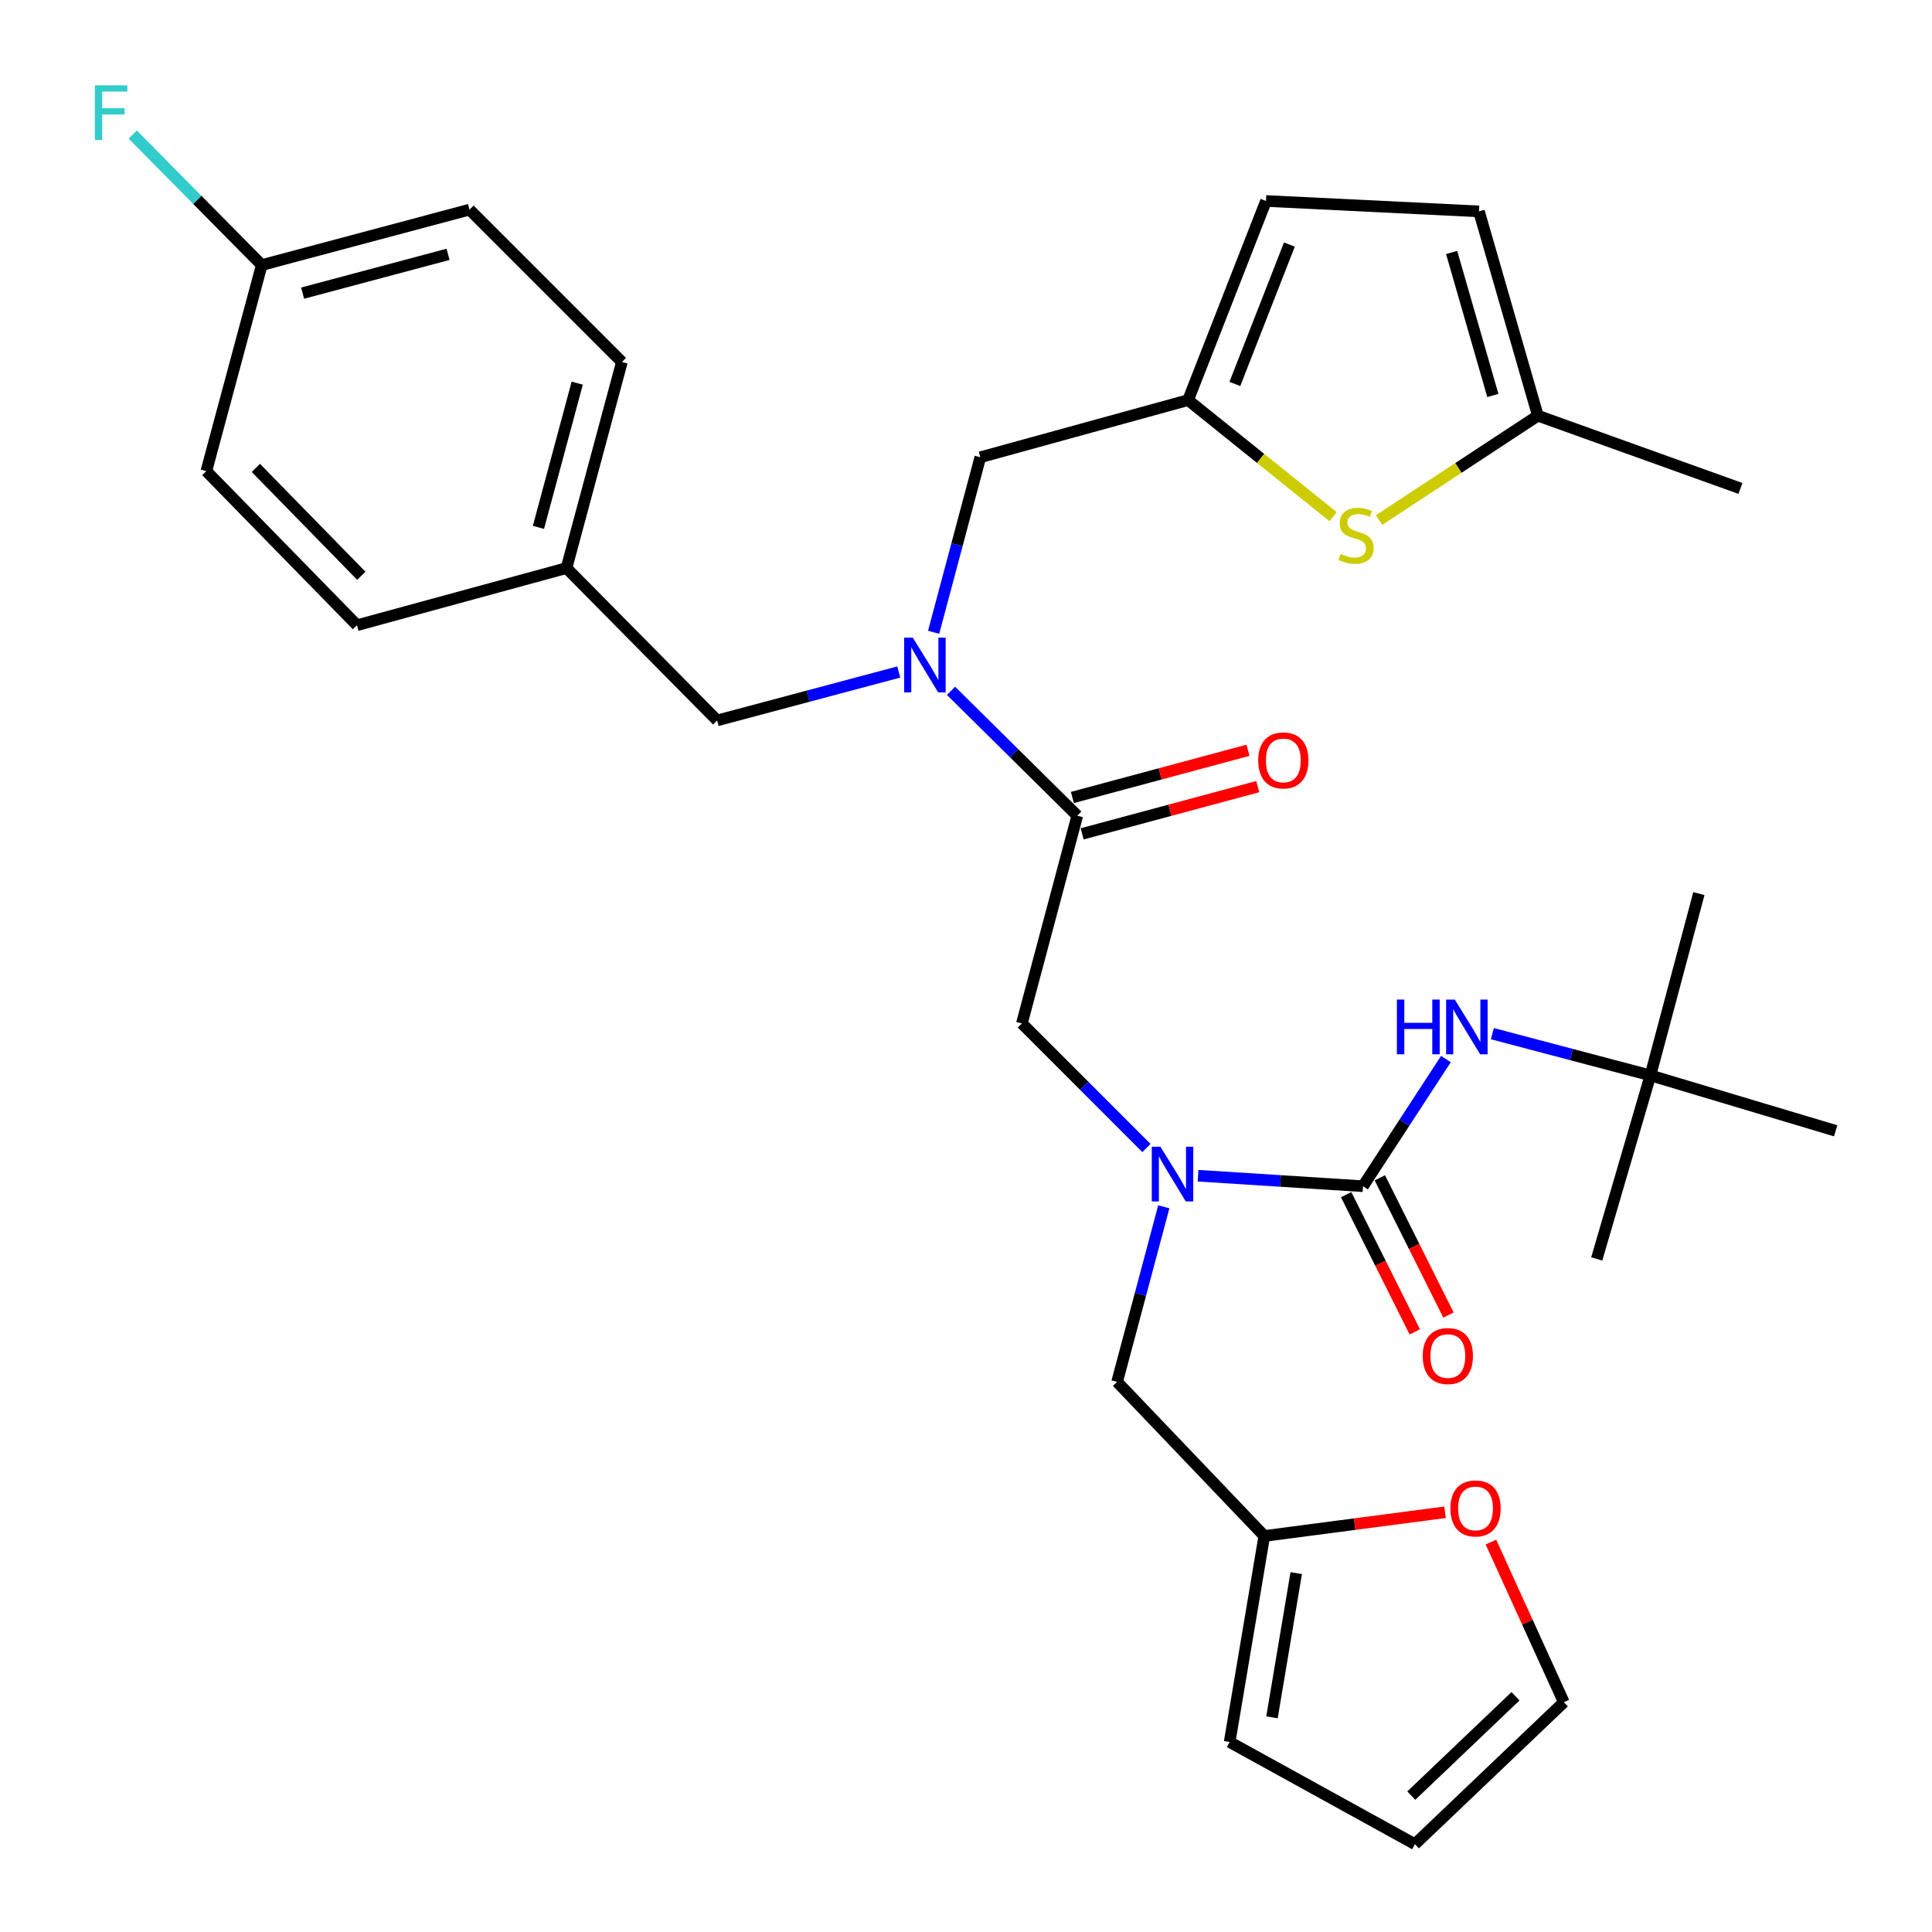 <?xml version='1.0' encoding='iso-8859-1'?>
<svg version='1.1' baseProfile='full'
              xmlns='http://www.w3.org/2000/svg'
                      xmlns:rdkit='http://www.rdkit.org/xml'
                      xmlns:xlink='http://www.w3.org/1999/xlink'
                  xml:space='preserve'
width='1000px' height='1000px' viewBox='0 0 1000 1000'>
<!-- END OF HEADER -->
<rect style='opacity:1.0;fill:#FFFFFF;stroke:none' width='1000' height='1000' x='0' y='0'> </rect>
<path class='bond-0' d='M 854.25,556.621 L 879.338,462.518' style='fill:none;fill-rule:evenodd;stroke:#000000;stroke-width:6px;stroke-linecap:butt;stroke-linejoin:miter;stroke-opacity:1' />
<path class='bond-1' d='M 854.25,556.621 L 826.467,651.622' style='fill:none;fill-rule:evenodd;stroke:#000000;stroke-width:6px;stroke-linecap:butt;stroke-linejoin:miter;stroke-opacity:1' />
<path class='bond-2' d='M 854.25,556.621 L 950.14,585.303' style='fill:none;fill-rule:evenodd;stroke:#000000;stroke-width:6px;stroke-linecap:butt;stroke-linejoin:miter;stroke-opacity:1' />
<path class='bond-3' d='M 854.25,556.621 L 813.348,545.82' style='fill:none;fill-rule:evenodd;stroke:#000000;stroke-width:6px;stroke-linecap:butt;stroke-linejoin:miter;stroke-opacity:1' />
<path class='bond-3' d='M 813.348,545.82 L 772.446,535.018' style='fill:none;fill-rule:evenodd;stroke:#0000FF;stroke-width:6px;stroke-linecap:butt;stroke-linejoin:miter;stroke-opacity:1' />
<path class='bond-4' d='M 593.398,594.209 L 561.161,561.972' style='fill:none;fill-rule:evenodd;stroke:#0000FF;stroke-width:6px;stroke-linecap:butt;stroke-linejoin:miter;stroke-opacity:1' />
<path class='bond-4' d='M 561.161,561.972 L 528.925,529.736' style='fill:none;fill-rule:evenodd;stroke:#000000;stroke-width:6px;stroke-linecap:butt;stroke-linejoin:miter;stroke-opacity:1' />
<path class='bond-5' d='M 620.104,608.547 L 662.792,611.266' style='fill:none;fill-rule:evenodd;stroke:#0000FF;stroke-width:6px;stroke-linecap:butt;stroke-linejoin:miter;stroke-opacity:1' />
<path class='bond-5' d='M 662.792,611.266 L 705.479,613.985' style='fill:none;fill-rule:evenodd;stroke:#000000;stroke-width:6px;stroke-linecap:butt;stroke-linejoin:miter;stroke-opacity:1' />
<path class='bond-6' d='M 602.376,624.648 L 590.294,669.952' style='fill:none;fill-rule:evenodd;stroke:#0000FF;stroke-width:6px;stroke-linecap:butt;stroke-linejoin:miter;stroke-opacity:1' />
<path class='bond-6' d='M 590.294,669.952 L 578.212,715.256' style='fill:none;fill-rule:evenodd;stroke:#000000;stroke-width:6px;stroke-linecap:butt;stroke-linejoin:miter;stroke-opacity:1' />
<path class='bond-7' d='M 696.764,618.344 L 714.528,653.868' style='fill:none;fill-rule:evenodd;stroke:#000000;stroke-width:6px;stroke-linecap:butt;stroke-linejoin:miter;stroke-opacity:1' />
<path class='bond-7' d='M 714.528,653.868 L 732.292,689.392' style='fill:none;fill-rule:evenodd;stroke:#FF0000;stroke-width:6px;stroke-linecap:butt;stroke-linejoin:miter;stroke-opacity:1' />
<path class='bond-7' d='M 714.195,609.627 L 731.959,645.151' style='fill:none;fill-rule:evenodd;stroke:#000000;stroke-width:6px;stroke-linecap:butt;stroke-linejoin:miter;stroke-opacity:1' />
<path class='bond-7' d='M 731.959,645.151 L 749.724,680.675' style='fill:none;fill-rule:evenodd;stroke:#FF0000;stroke-width:6px;stroke-linecap:butt;stroke-linejoin:miter;stroke-opacity:1' />
<path class='bond-8' d='M 705.479,613.985 L 726.945,581.07' style='fill:none;fill-rule:evenodd;stroke:#000000;stroke-width:6px;stroke-linecap:butt;stroke-linejoin:miter;stroke-opacity:1' />
<path class='bond-8' d='M 726.945,581.07 L 748.41,548.154' style='fill:none;fill-rule:evenodd;stroke:#0000FF;stroke-width:6px;stroke-linecap:butt;stroke-linejoin:miter;stroke-opacity:1' />
<path class='bond-9' d='M 654.395,795.023 L 701.185,788.883' style='fill:none;fill-rule:evenodd;stroke:#000000;stroke-width:6px;stroke-linecap:butt;stroke-linejoin:miter;stroke-opacity:1' />
<path class='bond-9' d='M 701.185,788.883 L 747.975,782.744' style='fill:none;fill-rule:evenodd;stroke:#FF0000;stroke-width:6px;stroke-linecap:butt;stroke-linejoin:miter;stroke-opacity:1' />
<path class='bond-10' d='M 654.395,795.023 L 636.464,901.664' style='fill:none;fill-rule:evenodd;stroke:#000000;stroke-width:6px;stroke-linecap:butt;stroke-linejoin:miter;stroke-opacity:1' />
<path class='bond-10' d='M 670.925,814.25 L 658.374,888.899' style='fill:none;fill-rule:evenodd;stroke:#000000;stroke-width:6px;stroke-linecap:butt;stroke-linejoin:miter;stroke-opacity:1' />
<path class='bond-11' d='M 654.395,795.023 L 578.212,715.256' style='fill:none;fill-rule:evenodd;stroke:#000000;stroke-width:6px;stroke-linecap:butt;stroke-linejoin:miter;stroke-opacity:1' />
<path class='bond-12' d='M 771.707,798.194 L 790.571,839.626' style='fill:none;fill-rule:evenodd;stroke:#FF0000;stroke-width:6px;stroke-linecap:butt;stroke-linejoin:miter;stroke-opacity:1' />
<path class='bond-12' d='M 790.571,839.626 L 809.435,881.059' style='fill:none;fill-rule:evenodd;stroke:#000000;stroke-width:6px;stroke-linecap:butt;stroke-linejoin:miter;stroke-opacity:1' />
<path class='bond-13' d='M 507.41,236.677 L 614.961,207.096' style='fill:none;fill-rule:evenodd;stroke:#000000;stroke-width:6px;stroke-linecap:butt;stroke-linejoin:miter;stroke-opacity:1' />
<path class='bond-14' d='M 507.41,236.677 L 495.329,281.975' style='fill:none;fill-rule:evenodd;stroke:#000000;stroke-width:6px;stroke-linecap:butt;stroke-linejoin:miter;stroke-opacity:1' />
<path class='bond-14' d='M 495.329,281.975 L 483.247,327.274' style='fill:none;fill-rule:evenodd;stroke:#0000FF;stroke-width:6px;stroke-linecap:butt;stroke-linejoin:miter;stroke-opacity:1' />
<path class='bond-15' d='M 465.206,347.823 L 418.197,360.361' style='fill:none;fill-rule:evenodd;stroke:#0000FF;stroke-width:6px;stroke-linecap:butt;stroke-linejoin:miter;stroke-opacity:1' />
<path class='bond-15' d='M 418.197,360.361 L 371.189,372.899' style='fill:none;fill-rule:evenodd;stroke:#000000;stroke-width:6px;stroke-linecap:butt;stroke-linejoin:miter;stroke-opacity:1' />
<path class='bond-16' d='M 492.241,357.575 L 524.919,389.88' style='fill:none;fill-rule:evenodd;stroke:#0000FF;stroke-width:6px;stroke-linecap:butt;stroke-linejoin:miter;stroke-opacity:1' />
<path class='bond-16' d='M 524.919,389.88 L 557.596,422.186' style='fill:none;fill-rule:evenodd;stroke:#000000;stroke-width:6px;stroke-linecap:butt;stroke-linejoin:miter;stroke-opacity:1' />
<path class='bond-17' d='M 371.189,372.899 L 293.219,294.03' style='fill:none;fill-rule:evenodd;stroke:#000000;stroke-width:6px;stroke-linecap:butt;stroke-linejoin:miter;stroke-opacity:1' />
<path class='bond-18' d='M 560.126,431.596 L 605.572,419.379' style='fill:none;fill-rule:evenodd;stroke:#000000;stroke-width:6px;stroke-linecap:butt;stroke-linejoin:miter;stroke-opacity:1' />
<path class='bond-18' d='M 605.572,419.379 L 651.017,407.162' style='fill:none;fill-rule:evenodd;stroke:#FF0000;stroke-width:6px;stroke-linecap:butt;stroke-linejoin:miter;stroke-opacity:1' />
<path class='bond-18' d='M 555.066,412.775 L 600.512,400.558' style='fill:none;fill-rule:evenodd;stroke:#000000;stroke-width:6px;stroke-linecap:butt;stroke-linejoin:miter;stroke-opacity:1' />
<path class='bond-18' d='M 600.512,400.558 L 645.957,388.341' style='fill:none;fill-rule:evenodd;stroke:#FF0000;stroke-width:6px;stroke-linecap:butt;stroke-linejoin:miter;stroke-opacity:1' />
<path class='bond-19' d='M 557.596,422.186 L 528.925,529.736' style='fill:none;fill-rule:evenodd;stroke:#000000;stroke-width:6px;stroke-linecap:butt;stroke-linejoin:miter;stroke-opacity:1' />
<path class='bond-20' d='M 243.023,108.511 L 135.483,137.193' style='fill:none;fill-rule:evenodd;stroke:#000000;stroke-width:6px;stroke-linecap:butt;stroke-linejoin:miter;stroke-opacity:1' />
<path class='bond-20' d='M 231.914,131.644 L 156.636,151.722' style='fill:none;fill-rule:evenodd;stroke:#000000;stroke-width:6px;stroke-linecap:butt;stroke-linejoin:miter;stroke-opacity:1' />
<path class='bond-21' d='M 243.023,108.511 L 321.891,187.379' style='fill:none;fill-rule:evenodd;stroke:#000000;stroke-width:6px;stroke-linecap:butt;stroke-linejoin:miter;stroke-opacity:1' />
<path class='bond-22' d='M 135.483,137.193 L 106.801,243.845' style='fill:none;fill-rule:evenodd;stroke:#000000;stroke-width:6px;stroke-linecap:butt;stroke-linejoin:miter;stroke-opacity:1' />
<path class='bond-23' d='M 135.483,137.193 L 102.095,103.42' style='fill:none;fill-rule:evenodd;stroke:#000000;stroke-width:6px;stroke-linecap:butt;stroke-linejoin:miter;stroke-opacity:1' />
<path class='bond-23' d='M 102.095,103.42 L 68.706,69.646' style='fill:none;fill-rule:evenodd;stroke:#33CCCC;stroke-width:6px;stroke-linecap:butt;stroke-linejoin:miter;stroke-opacity:1' />
<path class='bond-24' d='M 614.961,207.096 L 652.494,237.275' style='fill:none;fill-rule:evenodd;stroke:#000000;stroke-width:6px;stroke-linecap:butt;stroke-linejoin:miter;stroke-opacity:1' />
<path class='bond-24' d='M 652.494,237.275 L 690.027,267.455' style='fill:none;fill-rule:evenodd;stroke:#CCCC00;stroke-width:6px;stroke-linecap:butt;stroke-linejoin:miter;stroke-opacity:1' />
<path class='bond-25' d='M 614.961,207.096 L 655.283,104.028' style='fill:none;fill-rule:evenodd;stroke:#000000;stroke-width:6px;stroke-linecap:butt;stroke-linejoin:miter;stroke-opacity:1' />
<path class='bond-25' d='M 639.159,198.736 L 667.385,126.589' style='fill:none;fill-rule:evenodd;stroke:#000000;stroke-width:6px;stroke-linecap:butt;stroke-linejoin:miter;stroke-opacity:1' />
<path class='bond-26' d='M 713.791,269.182 L 754.894,242.172' style='fill:none;fill-rule:evenodd;stroke:#CCCC00;stroke-width:6px;stroke-linecap:butt;stroke-linejoin:miter;stroke-opacity:1' />
<path class='bond-26' d='M 754.894,242.172 L 795.998,215.162' style='fill:none;fill-rule:evenodd;stroke:#000000;stroke-width:6px;stroke-linecap:butt;stroke-linejoin:miter;stroke-opacity:1' />
<path class='bond-27' d='M 655.283,104.028 L 765.518,109.409' style='fill:none;fill-rule:evenodd;stroke:#000000;stroke-width:6px;stroke-linecap:butt;stroke-linejoin:miter;stroke-opacity:1' />
<path class='bond-28' d='M 795.998,215.162 L 765.518,109.409' style='fill:none;fill-rule:evenodd;stroke:#000000;stroke-width:6px;stroke-linecap:butt;stroke-linejoin:miter;stroke-opacity:1' />
<path class='bond-28' d='M 772.699,204.697 L 751.363,130.67' style='fill:none;fill-rule:evenodd;stroke:#000000;stroke-width:6px;stroke-linecap:butt;stroke-linejoin:miter;stroke-opacity:1' />
<path class='bond-29' d='M 795.998,215.162 L 900.852,252.81' style='fill:none;fill-rule:evenodd;stroke:#000000;stroke-width:6px;stroke-linecap:butt;stroke-linejoin:miter;stroke-opacity:1' />
<path class='bond-30' d='M 106.801,243.845 L 184.77,323.611' style='fill:none;fill-rule:evenodd;stroke:#000000;stroke-width:6px;stroke-linecap:butt;stroke-linejoin:miter;stroke-opacity:1' />
<path class='bond-30' d='M 132.433,242.186 L 187.012,298.023' style='fill:none;fill-rule:evenodd;stroke:#000000;stroke-width:6px;stroke-linecap:butt;stroke-linejoin:miter;stroke-opacity:1' />
<path class='bond-31' d='M 184.77,323.611 L 293.219,294.03' style='fill:none;fill-rule:evenodd;stroke:#000000;stroke-width:6px;stroke-linecap:butt;stroke-linejoin:miter;stroke-opacity:1' />
<path class='bond-32' d='M 293.219,294.03 L 321.891,187.379' style='fill:none;fill-rule:evenodd;stroke:#000000;stroke-width:6px;stroke-linecap:butt;stroke-linejoin:miter;stroke-opacity:1' />
<path class='bond-32' d='M 278.699,272.973 L 298.769,198.317' style='fill:none;fill-rule:evenodd;stroke:#000000;stroke-width:6px;stroke-linecap:butt;stroke-linejoin:miter;stroke-opacity:1' />
<path class='bond-33' d='M 636.464,901.664 L 732.364,954.545' style='fill:none;fill-rule:evenodd;stroke:#000000;stroke-width:6px;stroke-linecap:butt;stroke-linejoin:miter;stroke-opacity:1' />
<path class='bond-34' d='M 809.435,881.059 L 732.364,954.545' style='fill:none;fill-rule:evenodd;stroke:#000000;stroke-width:6px;stroke-linecap:butt;stroke-linejoin:miter;stroke-opacity:1' />
<path class='bond-34' d='M 784.425,877.976 L 730.476,929.417' style='fill:none;fill-rule:evenodd;stroke:#000000;stroke-width:6px;stroke-linecap:butt;stroke-linejoin:miter;stroke-opacity:1' />
<path  class='atom-1' d='M 600.634 593.545
L 609.914 608.545
Q 610.834 610.025, 612.314 612.705
Q 613.794 615.385, 613.874 615.545
L 613.874 593.545
L 617.634 593.545
L 617.634 621.865
L 613.754 621.865
L 603.794 605.465
Q 602.634 603.545, 601.394 601.345
Q 600.194 599.145, 599.834 598.465
L 599.834 621.865
L 596.154 621.865
L 596.154 593.545
L 600.634 593.545
' fill='#0000FF'/>
<path  class='atom-3' d='M 736.396 701.888
Q 736.396 695.088, 739.756 691.288
Q 743.116 687.488, 749.396 687.488
Q 755.676 687.488, 759.036 691.288
Q 762.396 695.088, 762.396 701.888
Q 762.396 708.768, 758.996 712.688
Q 755.596 716.568, 749.396 716.568
Q 743.156 716.568, 739.756 712.688
Q 736.396 708.808, 736.396 701.888
M 749.396 713.368
Q 753.716 713.368, 756.036 710.488
Q 758.396 707.568, 758.396 701.888
Q 758.396 696.328, 756.036 693.528
Q 753.716 690.688, 749.396 690.688
Q 745.076 690.688, 742.716 693.488
Q 740.396 696.288, 740.396 701.888
Q 740.396 707.608, 742.716 710.488
Q 745.076 713.368, 749.396 713.368
' fill='#FF0000'/>
<path  class='atom-4' d='M 723.029 517.373
L 726.869 517.373
L 726.869 529.413
L 741.349 529.413
L 741.349 517.373
L 745.189 517.373
L 745.189 545.693
L 741.349 545.693
L 741.349 532.613
L 726.869 532.613
L 726.869 545.693
L 723.029 545.693
L 723.029 517.373
' fill='#0000FF'/>
<path  class='atom-4' d='M 752.989 517.373
L 762.269 532.373
Q 763.189 533.853, 764.669 536.533
Q 766.149 539.213, 766.229 539.373
L 766.229 517.373
L 769.989 517.373
L 769.989 545.693
L 766.109 545.693
L 756.149 529.293
Q 754.989 527.373, 753.749 525.173
Q 752.549 522.973, 752.189 522.293
L 752.189 545.693
L 748.509 545.693
L 748.509 517.373
L 752.989 517.373
' fill='#0000FF'/>
<path  class='atom-8' d='M 750.732 780.756
Q 750.732 773.956, 754.092 770.156
Q 757.452 766.356, 763.732 766.356
Q 770.012 766.356, 773.372 770.156
Q 776.732 773.956, 776.732 780.756
Q 776.732 787.636, 773.332 791.556
Q 769.932 795.436, 763.732 795.436
Q 757.492 795.436, 754.092 791.556
Q 750.732 787.676, 750.732 780.756
M 763.732 792.236
Q 768.052 792.236, 770.372 789.356
Q 772.732 786.436, 772.732 780.756
Q 772.732 775.196, 770.372 772.396
Q 768.052 769.556, 763.732 769.556
Q 759.412 769.556, 757.052 772.356
Q 754.732 775.156, 754.732 780.756
Q 754.732 786.476, 757.052 789.356
Q 759.412 792.236, 763.732 792.236
' fill='#FF0000'/>
<path  class='atom-10' d='M 472.468 330.056
L 481.748 345.056
Q 482.668 346.536, 484.148 349.216
Q 485.628 351.896, 485.708 352.056
L 485.708 330.056
L 489.468 330.056
L 489.468 358.376
L 485.588 358.376
L 475.628 341.976
Q 474.468 340.056, 473.228 337.856
Q 472.028 335.656, 471.668 334.976
L 471.668 358.376
L 467.988 358.376
L 467.988 330.056
L 472.468 330.056
' fill='#0000FF'/>
<path  class='atom-13' d='M 651.248 393.594
Q 651.248 386.794, 654.608 382.994
Q 657.968 379.194, 664.248 379.194
Q 670.528 379.194, 673.888 382.994
Q 677.248 386.794, 677.248 393.594
Q 677.248 400.474, 673.848 404.394
Q 670.448 408.274, 664.248 408.274
Q 658.008 408.274, 654.608 404.394
Q 651.248 400.514, 651.248 393.594
M 664.248 405.074
Q 668.568 405.074, 670.888 402.194
Q 673.248 399.274, 673.248 393.594
Q 673.248 388.034, 670.888 385.234
Q 668.568 382.394, 664.248 382.394
Q 659.928 382.394, 657.568 385.194
Q 655.248 387.994, 655.248 393.594
Q 655.248 399.314, 657.568 402.194
Q 659.928 405.074, 664.248 405.074
' fill='#FF0000'/>
<path  class='atom-18' d='M 693.895 286.719
Q 694.215 286.839, 695.535 287.399
Q 696.855 287.959, 698.295 288.319
Q 699.775 288.639, 701.215 288.639
Q 703.895 288.639, 705.455 287.359
Q 707.015 286.039, 707.015 283.759
Q 707.015 282.199, 706.215 281.239
Q 705.455 280.279, 704.255 279.759
Q 703.055 279.239, 701.055 278.639
Q 698.535 277.879, 697.015 277.159
Q 695.535 276.439, 694.455 274.919
Q 693.415 273.399, 693.415 270.839
Q 693.415 267.279, 695.815 265.079
Q 698.255 262.879, 703.055 262.879
Q 706.335 262.879, 710.055 264.439
L 709.135 267.519
Q 705.735 266.119, 703.175 266.119
Q 700.415 266.119, 698.895 267.279
Q 697.375 268.399, 697.415 270.359
Q 697.415 271.879, 698.175 272.799
Q 698.975 273.719, 700.095 274.239
Q 701.255 274.759, 703.175 275.359
Q 705.735 276.159, 707.255 276.959
Q 708.775 277.759, 709.855 279.399
Q 710.975 280.999, 710.975 283.759
Q 710.975 287.679, 708.335 289.799
Q 705.735 291.879, 701.375 291.879
Q 698.855 291.879, 696.935 291.319
Q 695.055 290.799, 692.815 289.879
L 693.895 286.719
' fill='#CCCC00'/>
<path  class='atom-27' d='M 49.093 44.165
L 65.933 44.165
L 65.933 47.405
L 52.894 47.405
L 52.894 56.005
L 64.493 56.005
L 64.493 59.285
L 52.894 59.285
L 52.894 72.485
L 49.093 72.485
L 49.093 44.165
' fill='#33CCCC'/>
</svg>
